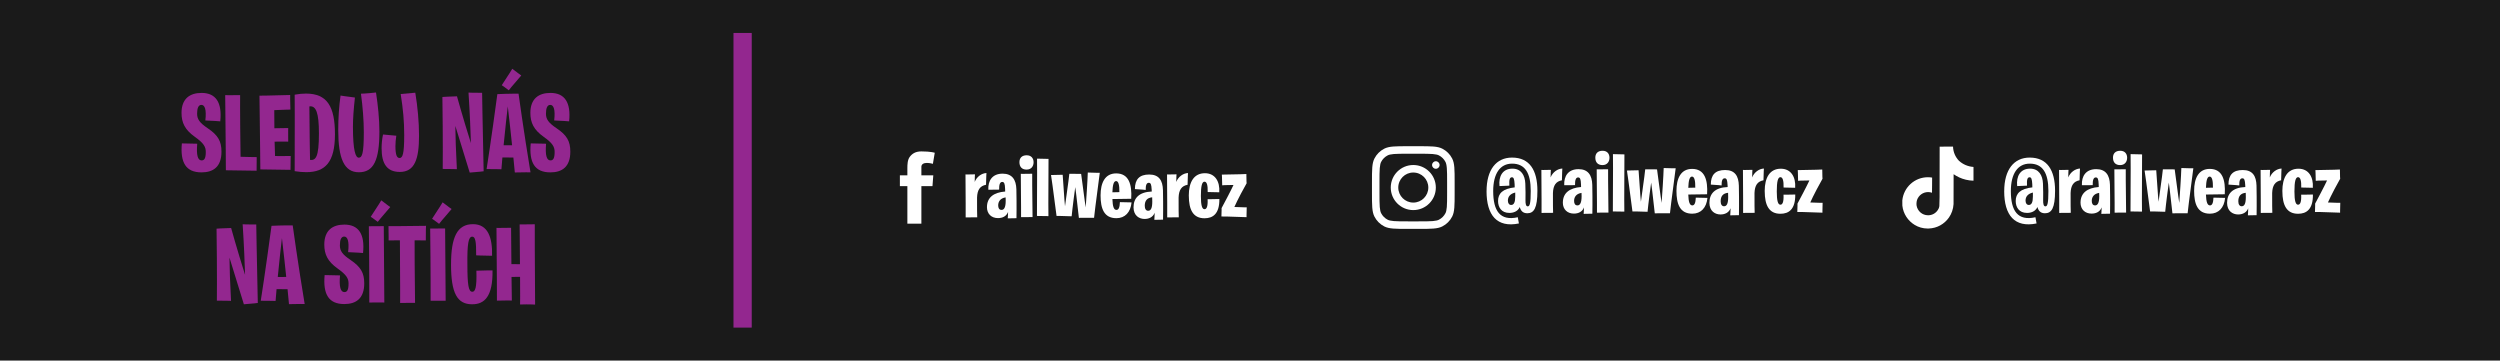 <?xml version="1.0" encoding="UTF-8"?>
<svg id="Layer_1" data-name="Layer 1" xmlns="http://www.w3.org/2000/svg" viewBox="0 0 1920 276.92">
  <defs>
    <style>
      .cls-1 {
        fill-rule: evenodd;
      }

      .cls-1, .cls-2 {
        fill: #fff;
      }

      .cls-3 {
        fill: #93278f;
      }

      .cls-4 {
        fill: #1a1a1a;
      }
    </style>
  </defs>
  <rect class="cls-4" x="-46.89" y="-34.98" width="1997.42" height="347.23"/>
  <g>
    <g>
      <path class="cls-2" d="M707.61,128.17c0-2.23,1.99-3.04,4.23-3.04s4.62.69,4.62.69l1.43-8.5s-3.04-1.04-10.28-1.04c-4.45,0-7.03,1.69-8.91,4.18-1.78,2.36-1.84,6.16-1.84,8.61v5.57h-5.75v8.3h5.75v28.84h10.76v-28.84h8.52l.63-8.3h-9.15v-6.48Z"/>
      <g>
        <path class="cls-2" d="M741.49,133.96s1.52.13,7.29-.07c0,0-.2,2.39-.2,5.83,1.52-3.98,5.37-6.7,9.02-6.83,0,0-.2,2.52-.33,9.02-4.57.86-6.7,3.85-6.89,9.81-.13,6.23.13,15.18.13,15.18,0,0-2.39,0-8.88.07,0,0,.07-16.97-.13-33.01Z"/>
        <path class="cls-2" d="M757.99,159.02c0-7.23,5.04-11.27,13.99-11.93,0,0-.07-1.19-.07-2.12-.13-3.91-.66-5.24-2.19-5.24-1.79,0-2.45,2.05-2.39,5.9,0,0-3.31.13-8.29.07-.33-7.09,3.12-12.33,11-12.33,7.23,0,10.34,4.57,10.54,12,.27,12,.07,22.21.07,22.21,0,0-1.99.07-6.7.13,0,0,.2-2.19.27-4.97-1.33,3.51-4.44,4.77-7.76,4.77-4.91,0-8.49-3.12-8.49-8.49ZM772.31,151.6c-4.24.66-5.7,3.38-5.7,6.16,0,1.99.73,3.45,2.59,3.45,1.72,0,3.18-1.52,3.18-7.03,0-.86,0-1.79-.07-2.58Z"/>
        <path class="cls-2" d="M782.92,124.55c0-3.38,2.05-5.3,5.57-5.3s5.3,2.32,5.3,5.37-1.79,5.63-5.37,5.63-5.5-2.12-5.5-5.7ZM783.98,133.5s2.92.07,8.75-.07c0,0-.07,12.2.27,33.28,0,0-3.71,0-8.82.07,0,0,.07-8.95-.2-33.28Z"/>
        <path class="cls-2" d="M796.38,165.85c.27-29.37.07-44.02.07-44.02,5.83.2,8.82.2,8.82.2-.27,33.61-.07,43.95-.07,43.95-5.77-.13-8.82-.13-8.82-.13Z"/>
        <path class="cls-2" d="M825.81,143.64c-2.12,15.25-2.78,22.47-2.78,22.47-8.09-.33-11.6-.27-11.6-.27-2.52-20.09-4.24-31.42-4.24-31.42,4.18-.07,8.95-.2,8.95-.2,1.19,18.96,1.79,24.2,1.79,24.2,2.59-17.83,3.31-24.92,3.31-24.92,6.89-.07,9.08.07,9.08.07,2.72,21.08,3.51,25.72,3.51,25.72,1.46-20.42,1.59-26.78,1.59-26.78,6.03.27,9.21.2,9.21.2-3.18,23.33-4.38,34.54-4.38,34.54-8.09-.07-11.67.07-11.67.07-1.59-15.05-2.78-23.67-2.78-23.67Z"/>
        <path class="cls-2" d="M845.24,150.01c0-9.48,3.31-16.84,12-16.84,9.68,0,12.2,8.42,11.53,19.49,0,0-5.7.07-14.45.2.2,5.9,1.13,8.35,3.12,8.35,1.66,0,2.52-1.92,2.65-5.97,0,0,4.51.07,8.95.2-.73,7.62-5.04,12.13-11.67,12.13-9.55,0-12.13-7.49-12.13-17.57ZM854.32,147.69c1.79,0,3.51-.07,5.37-.13.07-5.37-.66-8.49-2.52-8.49s-2.65,2.92-2.85,8.62Z"/>
        <path class="cls-2" d="M870.56,159.15c0-6.83,4.04-11.67,13.99-12.06,0,0,0-.8-.07-1.46-.2-3.91-.66-5.24-2.19-5.24-1.79,0-2.45,1.86-2.39,5.5,0,0-3.38-.46-8.29-.66,0-7.56,3.51-11.2,11-11.2s10.34,4.57,10.54,12c.27,12,.07,22.67.07,22.67,0,0-1.99.07-6.7.13,0,0,.2-2.45.27-5.44-1.33,3.45-4.44,4.77-7.76,4.77-4.04,0-8.49-2.45-8.49-9.02ZM884.88,151.53c-4.04.4-5.7,2.72-5.7,6.5,0,2.45.99,3.84,2.59,3.84,2.05,0,3.18-1.92,3.18-7.03,0-.99-.07-3.31-.07-3.31Z"/>
        <path class="cls-2" d="M896.28,133.96s1.52.13,7.29-.07c0,0-.2,2.39-.2,5.83,1.52-3.98,5.37-6.7,9.02-6.83,0,0-.2,2.52-.33,9.02-4.57.86-6.7,3.85-6.89,9.81-.13,6.23.13,15.18.13,15.18,0,0-2.39,0-8.88.07,0,0,.07-16.97-.13-33.01Z"/>
        <path class="cls-2" d="M912.99,150.27c0-10.61,4.04-17.24,12.4-17.24,7.82,0,11.6,6.43,11,14.65-6.3-.2-8.88-.2-8.88-.2.13-5.24-.66-7.95-2.45-7.95-1.92,0-2.78,3.25-2.78,11,0,7.29.93,10.14,2.78,10.14,1.59,0,2.65-1.92,2.39-7.69,0,0,2.05.07,9.02-.13.13,11.4-4.97,14.78-11.4,14.78-8.62,0-12.06-6.3-12.06-17.37Z"/>
        <path class="cls-2" d="M938.05,166.25c.2-4.31.13-6.43.13-6.43,6.96-12.93,9.15-17.77,9.15-17.77-6.43,0-8.68.27-8.68.27-.07-5.97-.27-8.22-.27-8.22,12.79-.13,18.83-.46,18.83-.46,0,5.83.2,7.09.2,7.09-6.89,12.26-9.41,18.23-9.41,18.23,7.23.33,9.48.27,9.48.27-.2,6.56-.13,7.56-.13,7.56-13.72-.6-19.29-.53-19.29-.53Z"/>
      </g>
    </g>
    <g>
      <g>
        <path class="cls-1" d="M1085.41,161.35c9.56,0,17.31-7.75,17.31-17.31s-7.75-17.31-17.31-17.31-17.31,7.75-17.31,17.31,7.75,17.31,17.31,17.31ZM1085.41,155.58c6.37,0,11.54-5.17,11.54-11.54s-5.17-11.54-11.54-11.54-11.54,5.17-11.54,11.54,5.17,11.54,11.54,11.54Z"/>
        <path class="cls-2" d="M1102.72,123.84c-1.59,0-2.89,1.29-2.89,2.89s1.29,2.89,2.89,2.89,2.89-1.29,2.89-2.89-1.29-2.89-2.89-2.89Z"/>
        <path class="cls-1" d="M1055.56,121.75c-1.89,3.7-1.89,8.55-1.89,18.25v8.08c0,9.7,0,14.54,1.89,18.25,1.66,3.26,4.31,5.91,7.57,7.57,3.7,1.89,8.55,1.89,18.25,1.89h8.08c9.7,0,14.54,0,18.25-1.89,3.26-1.66,5.91-4.31,7.57-7.57,1.89-3.7,1.89-8.55,1.89-18.25v-8.08c0-9.7,0-14.54-1.89-18.25-1.66-3.26-4.31-5.91-7.57-7.57-3.7-1.89-8.55-1.89-18.25-1.89h-8.08c-9.7,0-14.54,0-18.25,1.89-3.26,1.66-5.91,4.31-7.57,7.57ZM1089.45,118.07h-8.08c-4.94,0-8.3,0-10.9.22-2.53.21-3.82.58-4.73,1.04-2.17,1.11-3.94,2.87-5.04,5.04-.46.9-.83,2.2-1.04,4.73-.21,2.6-.22,5.96-.22,10.9v8.08c0,4.94,0,8.3.22,10.9.21,2.53.58,3.82,1.04,4.73,1.11,2.17,2.87,3.94,5.04,5.04.9.46,2.2.83,4.73,1.04,2.6.21,5.96.22,10.9.22h8.08c4.94,0,8.3,0,10.9-.22,2.53-.21,3.82-.58,4.73-1.04,2.17-1.11,3.94-2.87,5.04-5.04.46-.9.83-2.2,1.04-4.73.21-2.6.22-5.96.22-10.9v-8.08c0-4.94,0-8.3-.22-10.9-.21-2.53-.58-3.82-1.04-4.73-1.11-2.17-2.87-3.94-5.04-5.04-.9-.46-2.2-.83-4.73-1.04-2.6-.21-5.96-.22-10.9-.22Z"/>
      </g>
      <g>
        <path class="cls-2" d="M1141.68,146.81c0-16.44,7.42-25.79,19.56-25.79,13.46,0,19.49,9.68,19.49,25.46,0,13.32-2.65,17.3-7.76,17.3-3.18,0-4.97-1.66-5.77-4.77-1.66,3.51-5.04,4.51-8.02,4.51-6.16,0-8.68-4.44-8.68-9.15,0-5.83,3.65-9.48,12.79-10.47,0,0,0-1.52-.07-2.45-.2-3.91-.73-5.3-2.05-5.3-1.72,0-2.25,1.86-1.99,6.43,0,0-2.98.07-7.56.33-.8-7.49,2.32-13.39,9.94-13.39,6.63,0,9.61,5.04,9.88,11.47.2,3.84.2,10.08.13,12.59-.07,3.18.4,4.91,1.72,4.91,1.52,0,2.32-1.92,2.32-11.87,0-13.66-4.31-20.95-14.32-20.95-9.28,0-14.52,7.76-14.52,21.08,0,15.18,5.24,23.14,18.89,20.09,0,0,.4,2.06.86,4.77-16.84,3.45-24.86-6.3-24.86-24.79ZM1163.69,147.87c-3.85.93-5.63,3.18-5.63,6.16,0,2.05.93,3.38,2.52,3.38,2.12,0,3.12-2.12,3.12-6.5v-3.05Z"/>
        <path class="cls-2" d="M1183.77,130.51s1.52.13,7.29-.07c0,0-.2,2.39-.2,5.83,1.52-3.98,5.37-6.7,9.02-6.83,0,0-.2,2.52-.33,9.02-4.57.86-6.7,3.85-6.89,9.81-.13,6.23.13,15.18.13,15.18,0,0-2.39,0-8.88.07,0,0,.07-16.97-.13-33.01Z"/>
        <path class="cls-2" d="M1200.28,155.56c0-7.23,5.04-11.27,13.99-11.93,0,0-.07-1.19-.07-2.12-.13-3.91-.66-5.24-2.19-5.24-1.79,0-2.45,2.05-2.39,5.9,0,0-3.31.13-8.29.07-.33-7.09,3.12-12.33,11-12.33,7.23,0,10.34,4.57,10.54,12,.27,12,.07,22.21.07,22.21,0,0-1.99.07-6.7.13,0,0,.2-2.19.27-4.97-1.33,3.51-4.44,4.77-7.76,4.77-4.91,0-8.49-3.12-8.49-8.49ZM1214.6,148.14c-4.24.66-5.7,3.38-5.7,6.16,0,1.99.73,3.45,2.59,3.45,1.72,0,3.18-1.52,3.18-7.03,0-.86,0-1.79-.07-2.58Z"/>
        <path class="cls-2" d="M1225.21,121.09c0-3.38,2.05-5.3,5.57-5.3s5.3,2.32,5.3,5.37-1.79,5.63-5.37,5.63-5.5-2.12-5.5-5.7ZM1226.27,130.04s2.92.07,8.75-.07c0,0-.07,12.2.27,33.28,0,0-3.71,0-8.82.07,0,0,.07-8.95-.2-33.28Z"/>
        <path class="cls-2" d="M1238.67,162.39c.27-29.37.07-44.02.07-44.02,5.83.2,8.82.2,8.82.2-.27,33.61-.07,43.95-.07,43.95-5.77-.13-8.82-.13-8.82-.13Z"/>
        <path class="cls-2" d="M1268.1,140.18c-2.12,15.25-2.78,22.47-2.78,22.47-8.09-.33-11.6-.27-11.6-.27-2.52-20.09-4.24-31.42-4.24-31.42,4.18-.07,8.95-.2,8.95-.2,1.19,18.96,1.79,24.2,1.79,24.2,2.59-17.83,3.31-24.92,3.31-24.92,6.89-.07,9.08.07,9.08.07,2.72,21.08,3.51,25.72,3.51,25.72,1.46-20.42,1.59-26.78,1.59-26.78,6.03.27,9.21.2,9.21.2-3.18,23.33-4.38,34.54-4.38,34.54-8.09-.07-11.67.07-11.67.07-1.59-15.05-2.78-23.67-2.78-23.67Z"/>
        <path class="cls-2" d="M1287.52,146.55c0-9.48,3.31-16.84,12-16.84,9.68,0,12.2,8.42,11.53,19.49,0,0-5.7.07-14.45.2.2,5.9,1.13,8.35,3.12,8.35,1.66,0,2.52-1.92,2.65-5.97,0,0,4.51.07,8.95.2-.73,7.62-5.04,12.13-11.67,12.13-9.55,0-12.13-7.49-12.13-17.57ZM1296.61,144.23c1.79,0,3.51-.07,5.37-.13.07-5.37-.66-8.49-2.52-8.49s-2.65,2.92-2.85,8.62Z"/>
        <path class="cls-2" d="M1312.85,155.7c0-6.83,4.04-11.67,13.99-12.06,0,0,0-.8-.07-1.46-.2-3.91-.66-5.24-2.19-5.24-1.79,0-2.45,1.86-2.39,5.5,0,0-3.38-.46-8.29-.66,0-7.56,3.51-11.2,11-11.2s10.34,4.57,10.54,12c.27,12,.07,22.67.07,22.67,0,0-1.99.07-6.7.13,0,0,.2-2.45.27-5.44-1.33,3.45-4.44,4.77-7.76,4.77-4.04,0-8.49-2.45-8.49-9.02ZM1327.17,148.07c-4.04.4-5.7,2.72-5.7,6.5,0,2.45.99,3.84,2.59,3.84,2.05,0,3.18-1.92,3.18-7.03,0-.99-.07-3.31-.07-3.31Z"/>
        <path class="cls-2" d="M1338.57,130.51s1.52.13,7.29-.07c0,0-.2,2.39-.2,5.83,1.52-3.98,5.37-6.7,9.02-6.83,0,0-.2,2.52-.33,9.02-4.57.86-6.7,3.85-6.89,9.81-.13,6.23.13,15.18.13,15.18,0,0-2.39,0-8.88.07,0,0,.07-16.97-.13-33.01Z"/>
        <path class="cls-2" d="M1355.28,146.81c0-10.61,4.04-17.24,12.4-17.24,7.82,0,11.6,6.43,11,14.65-6.3-.2-8.88-.2-8.88-.2.13-5.24-.66-7.95-2.45-7.95-1.92,0-2.78,3.25-2.78,11,0,7.29.93,10.14,2.78,10.14,1.59,0,2.65-1.92,2.39-7.69,0,0,2.05.07,9.02-.13.13,11.4-4.97,14.78-11.4,14.78-8.62,0-12.06-6.3-12.06-17.37Z"/>
        <path class="cls-2" d="M1380.34,162.79c.2-4.31.13-6.43.13-6.43,6.96-12.93,9.15-17.77,9.15-17.77-6.43,0-8.68.27-8.68.27-.07-5.97-.27-8.22-.27-8.22,12.79-.13,18.83-.46,18.83-.46,0,5.83.2,7.09.2,7.09-6.89,12.26-9.41,18.23-9.41,18.23,7.23.33,9.48.27,9.48.27-.2,6.56-.13,7.56-.13,7.56-13.72-.6-19.29-.53-19.29-.53Z"/>
      </g>
    </g>
    <g>
      <path class="cls-2" d="M1489.68,112.63c3.44-.05,6.85-.03,10.25-.05.11,4.26,1.84,8.1,4.59,10.94h0c2.96,2.66,6.81,4.39,11.06,4.69h.06v10.57c-4.01-.1-7.79-1.03-11.19-2.62l.17.07c-1.65-.79-3.04-1.6-4.36-2.51l.11.07c-.03,7.66.03,15.32-.05,22.95-.22,3.89-1.51,7.44-3.58,10.4l.04-.07c-3.47,4.97-9.08,8.22-15.47,8.42h-.03c-.26.01-.56.02-.87.02-3.63,0-7.02-1.01-9.92-2.77l.08.05c-5.26-3.17-8.89-8.59-9.57-14.89v-.09c-.06-1.31-.09-2.62-.03-3.91,1.03-10.03,9.43-17.79,19.65-17.79,1.15,0,2.27.1,3.37.29l-.12-.02c.05,3.88-.1,7.76-.1,11.64-.89-.32-1.91-.51-2.98-.51-3.92,0-7.26,2.51-8.49,6l-.02.06c-.28.9-.44,1.93-.44,2.99,0,.43.03.86.08,1.28v-.05c.69,4.29,4.37,7.53,8.81,7.53.13,0,.25,0,.38,0h-.02c3.07-.09,5.74-1.74,7.24-4.18l.02-.04c.56-.78.94-1.73,1.07-2.75v-.03c.26-4.69.16-9.36.18-14.06.03-10.57-.03-21.11.05-31.65h0Z"/>
      <g>
        <path class="cls-2" d="M1539.24,146.81c0-16.44,7.43-25.79,19.56-25.79,13.46,0,19.49,9.68,19.49,25.46,0,13.32-2.65,17.3-7.76,17.3-3.18,0-4.97-1.66-5.77-4.77-1.66,3.51-5.04,4.51-8.02,4.51-6.17,0-8.68-4.44-8.68-9.15,0-5.83,3.65-9.48,12.79-10.47,0,0,0-1.52-.07-2.45-.2-3.91-.73-5.3-2.05-5.3-1.72,0-2.25,1.86-1.99,6.43,0,0-2.98.07-7.56.33-.8-7.49,2.32-13.39,9.94-13.39,6.63,0,9.61,5.04,9.88,11.47.2,3.84.2,10.08.13,12.59-.07,3.18.4,4.91,1.72,4.91,1.52,0,2.32-1.92,2.32-11.87,0-13.66-4.31-20.95-14.32-20.95-9.28,0-14.52,7.76-14.52,21.08,0,15.18,5.24,23.14,18.89,20.09,0,0,.4,2.06.86,4.77-16.84,3.45-24.86-6.3-24.86-24.79ZM1561.25,147.87c-3.84.93-5.63,3.18-5.63,6.16,0,2.05.93,3.38,2.52,3.38,2.12,0,3.12-2.12,3.12-6.5v-3.05Z"/>
        <path class="cls-2" d="M1581.34,130.51s1.52.13,7.29-.07c0,0-.2,2.39-.2,5.83,1.52-3.98,5.37-6.7,9.02-6.83,0,0-.2,2.52-.33,9.02-4.57.86-6.7,3.85-6.89,9.81-.13,6.23.13,15.18.13,15.18,0,0-2.39,0-8.88.07,0,0,.07-16.97-.13-33.01Z"/>
        <path class="cls-2" d="M1597.85,155.56c0-7.23,5.04-11.27,13.99-11.93,0,0-.07-1.19-.07-2.12-.13-3.91-.66-5.24-2.19-5.24-1.79,0-2.45,2.05-2.39,5.9,0,0-3.31.13-8.29.07-.33-7.09,3.12-12.33,11-12.33,7.23,0,10.34,4.57,10.54,12,.27,12,.07,22.21.07,22.21,0,0-1.99.07-6.7.13,0,0,.2-2.19.27-4.97-1.33,3.51-4.44,4.77-7.76,4.77-4.91,0-8.49-3.12-8.49-8.49ZM1612.17,148.14c-4.24.66-5.7,3.38-5.7,6.16,0,1.99.73,3.45,2.58,3.45,1.72,0,3.18-1.52,3.18-7.03,0-.86,0-1.79-.07-2.58Z"/>
        <path class="cls-2" d="M1622.77,121.09c0-3.38,2.05-5.3,5.57-5.3s5.3,2.32,5.3,5.37-1.79,5.63-5.37,5.63-5.5-2.12-5.5-5.7ZM1623.83,130.04s2.92.07,8.75-.07c0,0-.07,12.2.27,33.28,0,0-3.71,0-8.82.07,0,0,.07-8.95-.2-33.28Z"/>
        <path class="cls-2" d="M1636.23,162.39c.27-29.37.07-44.02.07-44.02,5.83.2,8.82.2,8.82.2-.27,33.61-.07,43.95-.07,43.95-5.77-.13-8.82-.13-8.82-.13Z"/>
        <path class="cls-2" d="M1665.66,140.18c-2.12,15.25-2.78,22.47-2.78,22.47-8.09-.33-11.6-.27-11.6-.27-2.52-20.09-4.24-31.42-4.24-31.42,4.18-.07,8.95-.2,8.95-.2,1.19,18.96,1.79,24.2,1.79,24.2,2.59-17.83,3.31-24.92,3.31-24.92,6.89-.07,9.08.07,9.08.07,2.72,21.08,3.51,25.72,3.51,25.72,1.46-20.42,1.59-26.78,1.59-26.78,6.03.27,9.21.2,9.21.2-3.18,23.33-4.38,34.54-4.38,34.54-8.09-.07-11.67.07-11.67.07-1.59-15.05-2.78-23.67-2.78-23.67Z"/>
        <path class="cls-2" d="M1685.09,146.55c0-9.48,3.31-16.84,12-16.84,9.68,0,12.2,8.42,11.53,19.49,0,0-5.7.07-14.45.2.2,5.9,1.13,8.35,3.12,8.35,1.66,0,2.52-1.92,2.65-5.97,0,0,4.51.07,8.95.2-.73,7.62-5.04,12.13-11.67,12.13-9.55,0-12.13-7.49-12.13-17.57ZM1694.17,144.23c1.79,0,3.51-.07,5.37-.13.07-5.37-.66-8.49-2.52-8.49s-2.65,2.92-2.85,8.62Z"/>
        <path class="cls-2" d="M1710.41,155.7c0-6.83,4.04-11.67,13.99-12.06,0,0,0-.8-.07-1.46-.2-3.91-.66-5.24-2.19-5.24-1.79,0-2.45,1.86-2.39,5.5,0,0-3.38-.46-8.29-.66,0-7.56,3.51-11.2,11-11.2s10.34,4.57,10.54,12c.27,12,.07,22.67.07,22.67,0,0-1.99.07-6.7.13,0,0,.2-2.45.27-5.44-1.33,3.45-4.44,4.77-7.76,4.77-4.04,0-8.49-2.45-8.49-9.02ZM1724.73,148.07c-4.04.4-5.7,2.72-5.7,6.5,0,2.45.99,3.84,2.58,3.84,2.05,0,3.18-1.92,3.18-7.03,0-.99-.07-3.31-.07-3.31Z"/>
        <path class="cls-2" d="M1736.13,130.51s1.52.13,7.29-.07c0,0-.2,2.39-.2,5.83,1.52-3.98,5.37-6.7,9.02-6.83,0,0-.2,2.52-.33,9.02-4.57.86-6.7,3.85-6.89,9.81-.13,6.23.13,15.18.13,15.18,0,0-2.39,0-8.88.07,0,0,.07-16.97-.13-33.01Z"/>
        <path class="cls-2" d="M1752.84,146.81c0-10.61,4.04-17.24,12.4-17.24,7.82,0,11.6,6.43,11,14.65-6.3-.2-8.88-.2-8.88-.2.13-5.24-.66-7.95-2.45-7.95-1.92,0-2.78,3.25-2.78,11,0,7.29.93,10.14,2.78,10.14,1.59,0,2.65-1.92,2.39-7.69,0,0,2.05.07,9.02-.13.13,11.4-4.97,14.78-11.4,14.78-8.62,0-12.06-6.3-12.06-17.37Z"/>
        <path class="cls-2" d="M1777.9,162.79c.2-4.31.13-6.43.13-6.43,6.96-12.93,9.15-17.77,9.15-17.77-6.43,0-8.68.27-8.68.27-.07-5.97-.27-8.22-.27-8.22,12.79-.13,18.83-.46,18.83-.46,0,5.83.2,7.09.2,7.09-6.89,12.26-9.41,18.23-9.41,18.23,7.23.33,9.48.27,9.48.27-.2,6.56-.13,7.56-.13,7.56-13.72-.6-19.29-.53-19.29-.53Z"/>
      </g>
    </g>
  </g>
  <g>
    <path class="cls-3" d="M139.67,110.13s4.64.17,11.8.25c-.76,8.85.42,12.81,3.37,12.81,2.11,0,3.2-1.6,3.2-6.49,0-3.88-1.43-6.66-8.43-11.63-7.58-5.39-10.2-10.79-10.2-18.37,0-10.87,6.32-15.34,15.42-15.34,11.12,0,15.84,7.58,14.33,21.83,0,0-5.65-.5-11.46-.67,1.01-8.68-.51-11.97-3.03-11.97-2.28,0-3.29,2.53-3.29,6.74s1.85,6.99,8.26,11.29c7.75,5.23,10.45,9.86,10.45,17.87,0,11.71-6.32,15.93-15.34,15.93-11.97,0-16.43-7.5-15.08-22.25Z"/>
    <path class="cls-3" d="M172.96,73.05s3.71.17,11.46,0c0,0-.17,11.8.34,47.36,8.01.25,12.39.25,12.39.25-.08,6.41-.08,10.45-.08,10.45-8.34-.17-23.6-.34-23.6-.34,0,0-.08-23.26-.51-57.73Z"/>
    <path class="cls-3" d="M199.26,73.47s6.83,0,23.6-.51c0,0-.08,4.63.17,11.21,0,0-6.07.08-12.39.42,0,0,0,5.06.08,13.91,0,0,4.63,0,10.62-.17,0,0-.08,4.21,0,10.45,0,0-4.47-.08-10.45,0,.08,3.37.17,7.08.34,11.04,0,0,4.72.08,12.05,0,0,0-.17,3.62-.17,10.62,0,0-10.53-.17-23.18-.34,0,0-.17-22.67-.67-56.63Z"/>
    <path class="cls-3" d="M226.31,72.71c3.2-.59,6.07-.84,8.68-.84,16.27,0,22.25,9.86,22.25,31.27s-7.42,29.08-22,29.08c-2.7,0-5.73-.25-8.93-.76.17-30,0-58.74,0-58.74ZM244.93,102.37c0-15.76-2.19-21.41-7.33-20.65.08,20.31.51,41.13.51,41.13,4.3.34,6.83-1.69,6.83-20.48Z"/>
    <path class="cls-3" d="M259.77,99.93c0-9.19.59-18.2,1.77-26.55,0,0,3.29.59,11.04,1.52-1.01,9.44-1.52,16.18-1.52,22.42,0,18.46,2.02,23.77,4.47,23.77s3.88-2.61,3.88-19.55c0-9.02-.84-19.55-2.19-29.58,0,0,4.38-.08,11.55-.93,1.52,9.78,2.61,20.56,2.61,30,0,22-4.38,31.27-15.76,31.27s-15.84-10.62-15.84-32.36Z"/>
    <path class="cls-3" d="M293.06,114.09c0-3.29.34-7.33,1.1-10.79,0,0,3.29.34,10.2.93-.42,2.7-.67,5.56-.67,7.92,0,6.91,1.1,9.19,3.2,9.19,2.28,0,3.54-2.95,3.54-17.53,0-10.62-.84-19.8-2.7-31.6,0,0,4.13-.42,11.21-1.01,1.77,10.62,2.87,22.33,2.87,33.04,0,17.87-3.29,27.81-14.75,27.81-9.78,0-13.99-6.24-13.99-17.95Z"/>
    <path class="cls-3" d="M339.75,74.48s4.47-.34,11.21-.51c0,0,4.38,15.93,10.7,35.98-.25-8.34-.76-22.16-1.85-38.85,0,0,3.96.25,10.45.17,0,0,.34,22.67,1.18,60.26,0,0-3.46.51-10.7,1.01,0,0-4.21-13.74-11.04-35.82.08,7.58.42,19.64,1.18,33.2,0,0-4.55-.17-10.87-.17,0,0,.25-21.07-.25-55.28Z"/>
    <path class="cls-3" d="M381.97,72.29c9.19-.42,16.27-.34,16.27-.34,0,0,4.04,29.41,9.19,60.42,0,0-4.72-.17-12.05.08,0,0-.34-3.71-1.1-11.46-1.94,0-4.72-.08-8.43-.08l-.76,9.1s-3.54-.17-11.38-.17c0,0,3.54-22.25,8.26-57.56ZM385.34,65.46c5.39-8.09,8.09-12.64,8.09-12.64,4.89,3.79,6.91,5.14,6.91,5.14-7.08,8.09-9.61,11.38-9.61,11.38-3.62-2.87-5.39-3.88-5.39-3.88ZM386.78,111.56s2.19.08,6.49,0c-.76-7.67-1.85-17.36-3.29-29.83-.59,4.89-1.85,15.84-3.2,29.83Z"/>
    <path class="cls-3" d="M407.59,110.13s4.64.17,11.8.25c-.76,8.85.42,12.81,3.37,12.81,2.11,0,3.2-1.6,3.2-6.49,0-3.88-1.43-6.66-8.43-11.63-7.58-5.39-10.2-10.79-10.2-18.37,0-10.87,6.32-15.34,15.42-15.34,11.12,0,15.84,7.58,14.33,21.83,0,0-5.65-.5-11.46-.67,1.01-8.68-.51-11.97-3.03-11.97-2.28,0-3.29,2.53-3.29,6.74s1.85,6.99,8.26,11.29c7.75,5.23,10.45,9.86,10.45,17.87,0,11.71-6.32,15.93-15.34,15.93-11.97,0-16.43-7.5-15.08-22.25Z"/>
    <path class="cls-3" d="M166.3,175.62s4.47-.34,11.21-.51c0,0,4.38,15.93,10.7,35.98-.25-8.34-.76-22.16-1.85-38.85,0,0,3.96.25,10.45.17,0,0,.34,22.67,1.18,60.26,0,0-3.46.51-10.7,1.01,0,0-4.21-13.74-11.04-35.82.08,7.58.42,19.64,1.18,33.2,0,0-4.55-.17-10.87-.17,0,0,.25-21.07-.25-55.28Z"/>
    <path class="cls-3" d="M208.53,173.42c9.19-.42,16.27-.34,16.27-.34,0,0,4.04,29.41,9.19,60.42,0,0-4.72-.17-12.05.08,0,0-.34-3.71-1.1-11.46-1.94,0-4.72-.08-8.43-.08l-.76,9.1s-3.54-.17-11.38-.17c0,0,3.54-22.25,8.26-57.56ZM213.33,212.7s2.19.08,6.49,0c-.76-7.67-1.85-17.36-3.29-29.83-.59,4.89-1.85,15.84-3.2,29.83Z"/>
    <path class="cls-3" d="M249.32,211.26s4.64.17,11.8.25c-.76,8.85.42,12.81,3.37,12.81,2.11,0,3.2-1.6,3.2-6.49,0-3.88-1.43-6.66-8.43-11.63-7.58-5.39-10.2-10.79-10.2-18.37,0-10.87,6.32-15.34,15.42-15.34,11.12,0,15.84,7.58,14.33,21.83,0,0-5.65-.5-11.46-.67,1.01-8.68-.51-11.97-3.03-11.97-2.28,0-3.29,2.53-3.29,6.74s1.85,6.99,8.26,11.29c7.75,5.23,10.45,9.86,10.45,17.87,0,11.71-6.32,15.93-15.34,15.93-11.97,0-16.43-7.5-15.08-22.25Z"/>
    <path class="cls-3" d="M283.28,173.76s3.96,0,11.46-.08c0,0,.17,28.23.42,58.65,0,0-4.04-.08-11.55,0,0,0,.08-25.79-.34-58.57ZM284.72,166.51c5.39-8.09,8.09-12.64,8.09-12.64,4.89,3.79,6.91,5.14,6.91,5.14-7.08,8.09-9.61,11.38-9.61,11.38-3.62-2.87-5.39-3.88-5.39-3.88Z"/>
    <path class="cls-3" d="M298.37,173.68s8.85.08,28.82-.25c0,0-.25,4.13-.17,11.21,0,0-3.46-.08-8.6-.08,0,8.34,0,22.59.34,48.04,0,0-3.88-.08-11.46.08,0,0,.08-18.88-.17-48.12l-8.68.08s.08-3.03-.08-10.96Z"/>
    <path class="cls-3" d="M330.39,175.53s3.96,0,11.46-.08c0,0,.17,25.11.42,55.54,0,0-4.04-.08-11.55,0,0,0,.08-22.67-.34-55.45ZM331.83,168.03c5.39-8.09,8.09-12.64,8.09-12.64,4.89,3.79,6.91,5.14,6.91,5.14-7.08,8.09-9.61,11.38-9.61,11.38-3.62-2.87-5.39-3.88-5.39-3.88Z"/>
    <path class="cls-3" d="M346.4,203.09c0-20.82,4.64-30.93,16.85-30.93,11.38,0,15,10.03,14.66,24.27-7.5-.08-12.22-.34-12.22-.34.08-10.62-.59-14.33-3.03-14.33-2.95,0-3.88,5.65-3.71,21.24,0,16.26.93,21.07,3.79,21.07,2.11,0,3.54-2.7,3.12-16.18,6.66-.25,12.39-.25,12.39-.25.34,20.14-6.24,26.12-15.68,26.04-11.46,0-16.18-8.51-16.18-30.59Z"/>
    <path class="cls-3" d="M399.42,212.61c-1.43,0-3.37,0-6.57.08l.25,18.12s-4.89-.17-11.46.08c0,0,0-22.25-.34-55.87,0,0,2.78.08,11.21-.08,0,0,.08,11.29.25,27.89,1.01,0,3.12.08,6.57.08,0-8.85-.17-19.21-.25-30.59,0,0,4.13.08,11.63-.08,0,0-.08,27.14.25,61.69,0,0-4.55-.34-11.55-.08,0,0,.17-8.6,0-21.24Z"/>
  </g>
  <rect class="cls-3" x="563.31" y="25.31" width="14.02" height="226.29"/>
</svg>
